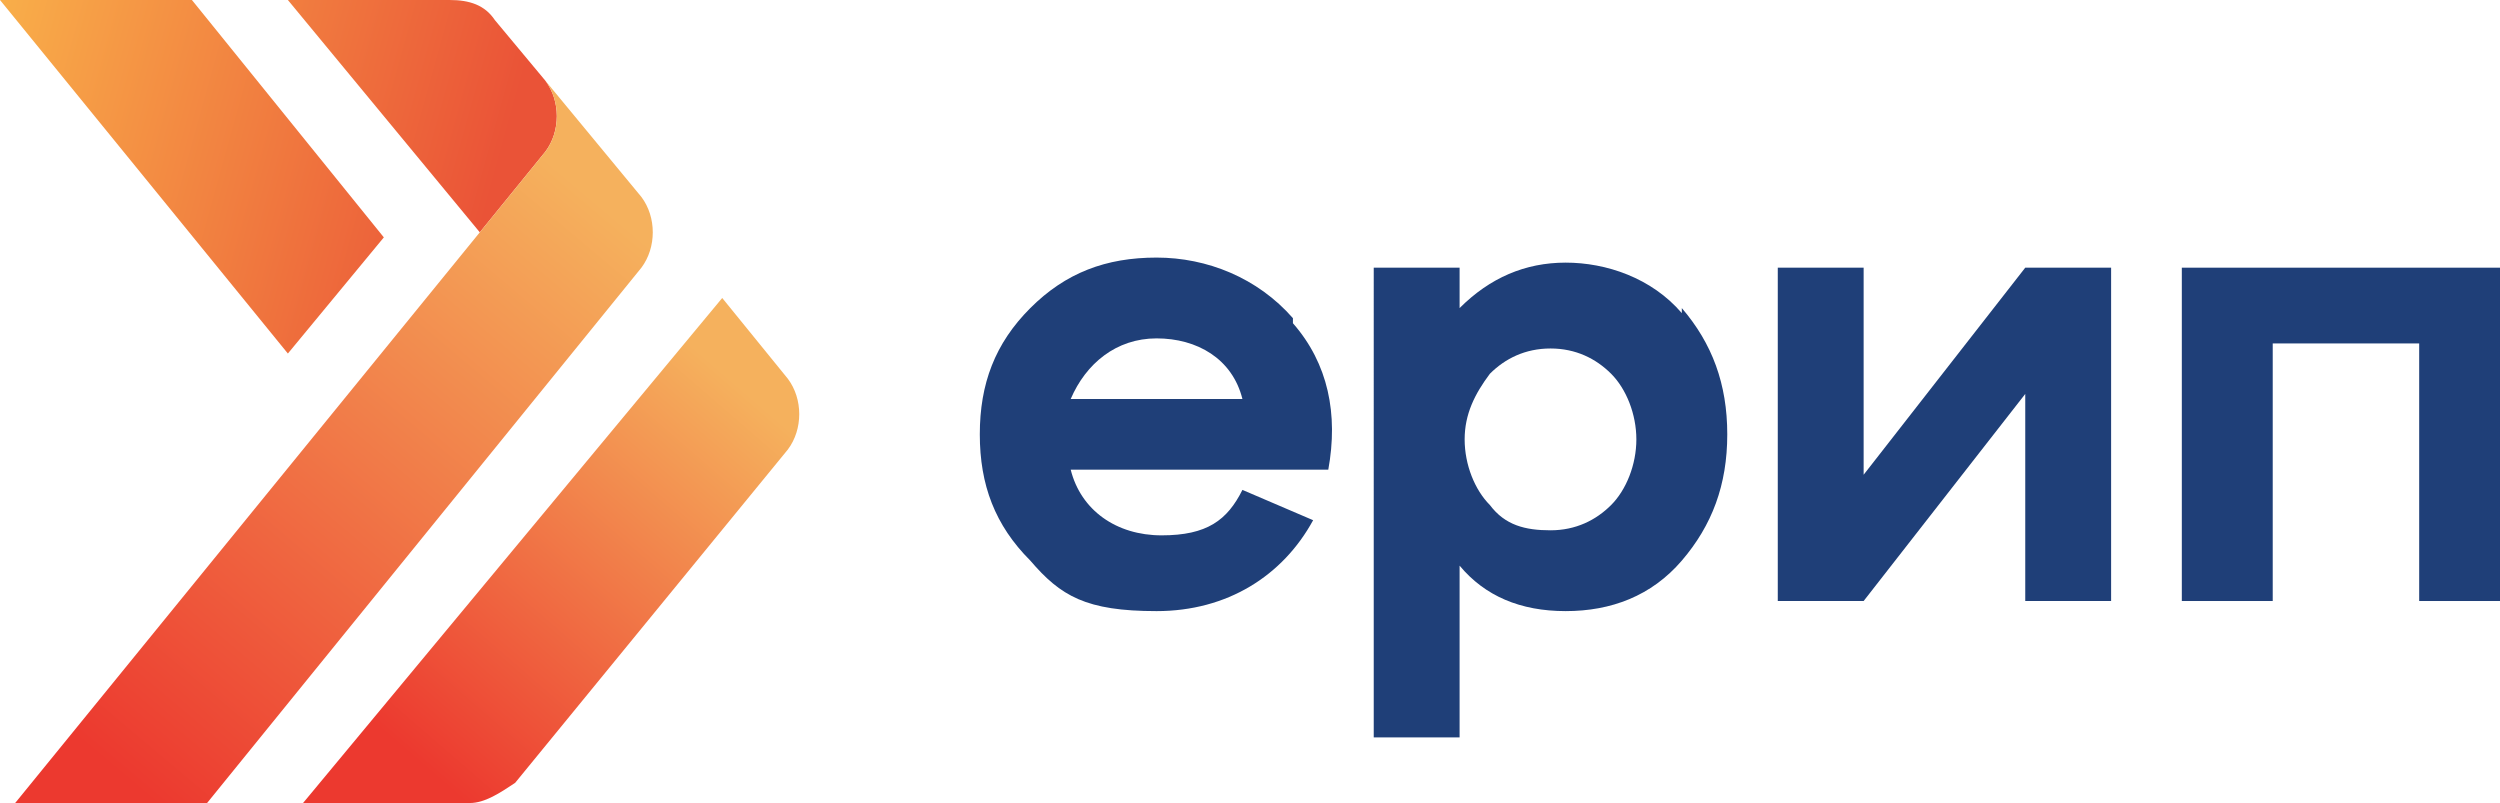 <?xml version="1.0" encoding="UTF-8"?> <svg xmlns="http://www.w3.org/2000/svg" xmlns:xlink="http://www.w3.org/1999/xlink" id="_Слой_1" data-name="Слой_1" version="1.1" viewBox="0 0 49.5 15.9"><defs><style> .st0 { fill: #1f3f78; } .st1 { fill: url(#_Безымянный_градиент_14); } .st2 { fill: url(#_Безымянный_градиент_9); } .st3 { fill: url(#_Безымянный_градиент_8); } </style><linearGradient id="_Безымянный_градиент_14" data-name="Безымянный градиент 14" x1="14.3" y1="5.4" x2="-1.2" y2="1.1" gradientUnits="userSpaceOnUse"><stop offset=".3" stop-color="#ea5337"></stop><stop offset="1" stop-color="#fab64b"></stop></linearGradient><linearGradient id="_Безымянный_градиент_8" data-name="Безымянный градиент 8" x1="14.7" y1="7.7" x2="8.3" y2="15.1" gradientUnits="userSpaceOnUse"><stop offset="0" stop-color="#f5b15d"></stop><stop offset="1" stop-color="#ec392f"></stop></linearGradient><linearGradient id="_Безымянный_градиент_9" data-name="Безымянный градиент 9" x1="11.6" y1="3.8" x2="2.1" y2="15.1" gradientUnits="userSpaceOnUse"><stop offset="0" stop-color="#f5b15d"></stop><stop offset="1" stop-color="#ec392f"></stop></linearGradient></defs><g><path class="st0" d="M21.2,7.9h3.4c-.2-.8-.9-1.2-1.7-1.2s-1.4.5-1.7,1.2ZM25.6,6.4c.7.8.9,1.8.7,2.9h-5.1c.2.8.9,1.3,1.8,1.3s1.3-.3,1.6-.9l1.4.6c-.6,1.1-1.7,1.8-3.1,1.8s-1.9-.3-2.5-1c-.7-.7-1-1.5-1-2.5s.3-1.8,1-2.5c.7-.7,1.5-1,2.5-1s2,.4,2.7,1.2Z"></path><path class="st0" d="M30.7,10.5c.5,0,.9-.2,1.2-.5.3-.3.5-.8.5-1.3s-.2-1-.5-1.3c-.3-.3-.7-.5-1.2-.5s-.9.2-1.2.5c-.3.4-.5.8-.5,1.3s.2,1,.5,1.3c.3.4.7.5,1.2.5ZM33.3,6.1c.6.7.9,1.5.9,2.5s-.3,1.8-.9,2.5c-.6.7-1.4,1-2.3,1s-1.6-.3-2.1-.9v3.4h-1.7V5.3h1.7v.8c.6-.6,1.3-.9,2.1-.9s1.7.3,2.3,1Z"></path><path class="st0" d="M36.9,9.4l3.2-4.1h1.7v6.6h-1.7v-4.1l-3.2,4.1h-1.7v-6.6h1.7v4.1Z"></path><path class="st0" d="M44.9,11.9h-1.7v-6.6h6.4v6.6h-1.7v-5.1h-2.9v5.1Z"></path></g><path class="st1" d="M5.7,0l3.8,4.6,1.3-1.6c.3-.4.3-1,0-1.4l-1-1.2c-.2-.3-.5-.4-.9-.4h-3.3ZM0,0l5.7,7,1.9-2.3L3.8,0H0Z"></path><g><path class="st3" d="M6,15.9h3.3c.3,0,.6-.2.9-.4l5.4-6.6c.3-.4.3-1,0-1.4l-1.3-1.6L6,15.9Z"></path><path class="st2" d="M10.8,3s-1.3,1.6-1.3,1.6L.3,15.9h3.8S12.7,5.3,12.7,5.3c.3-.4.3-1,0-1.4l-1.9-2.3c.3.4.3,1,0,1.4Z"></path></g></svg> 